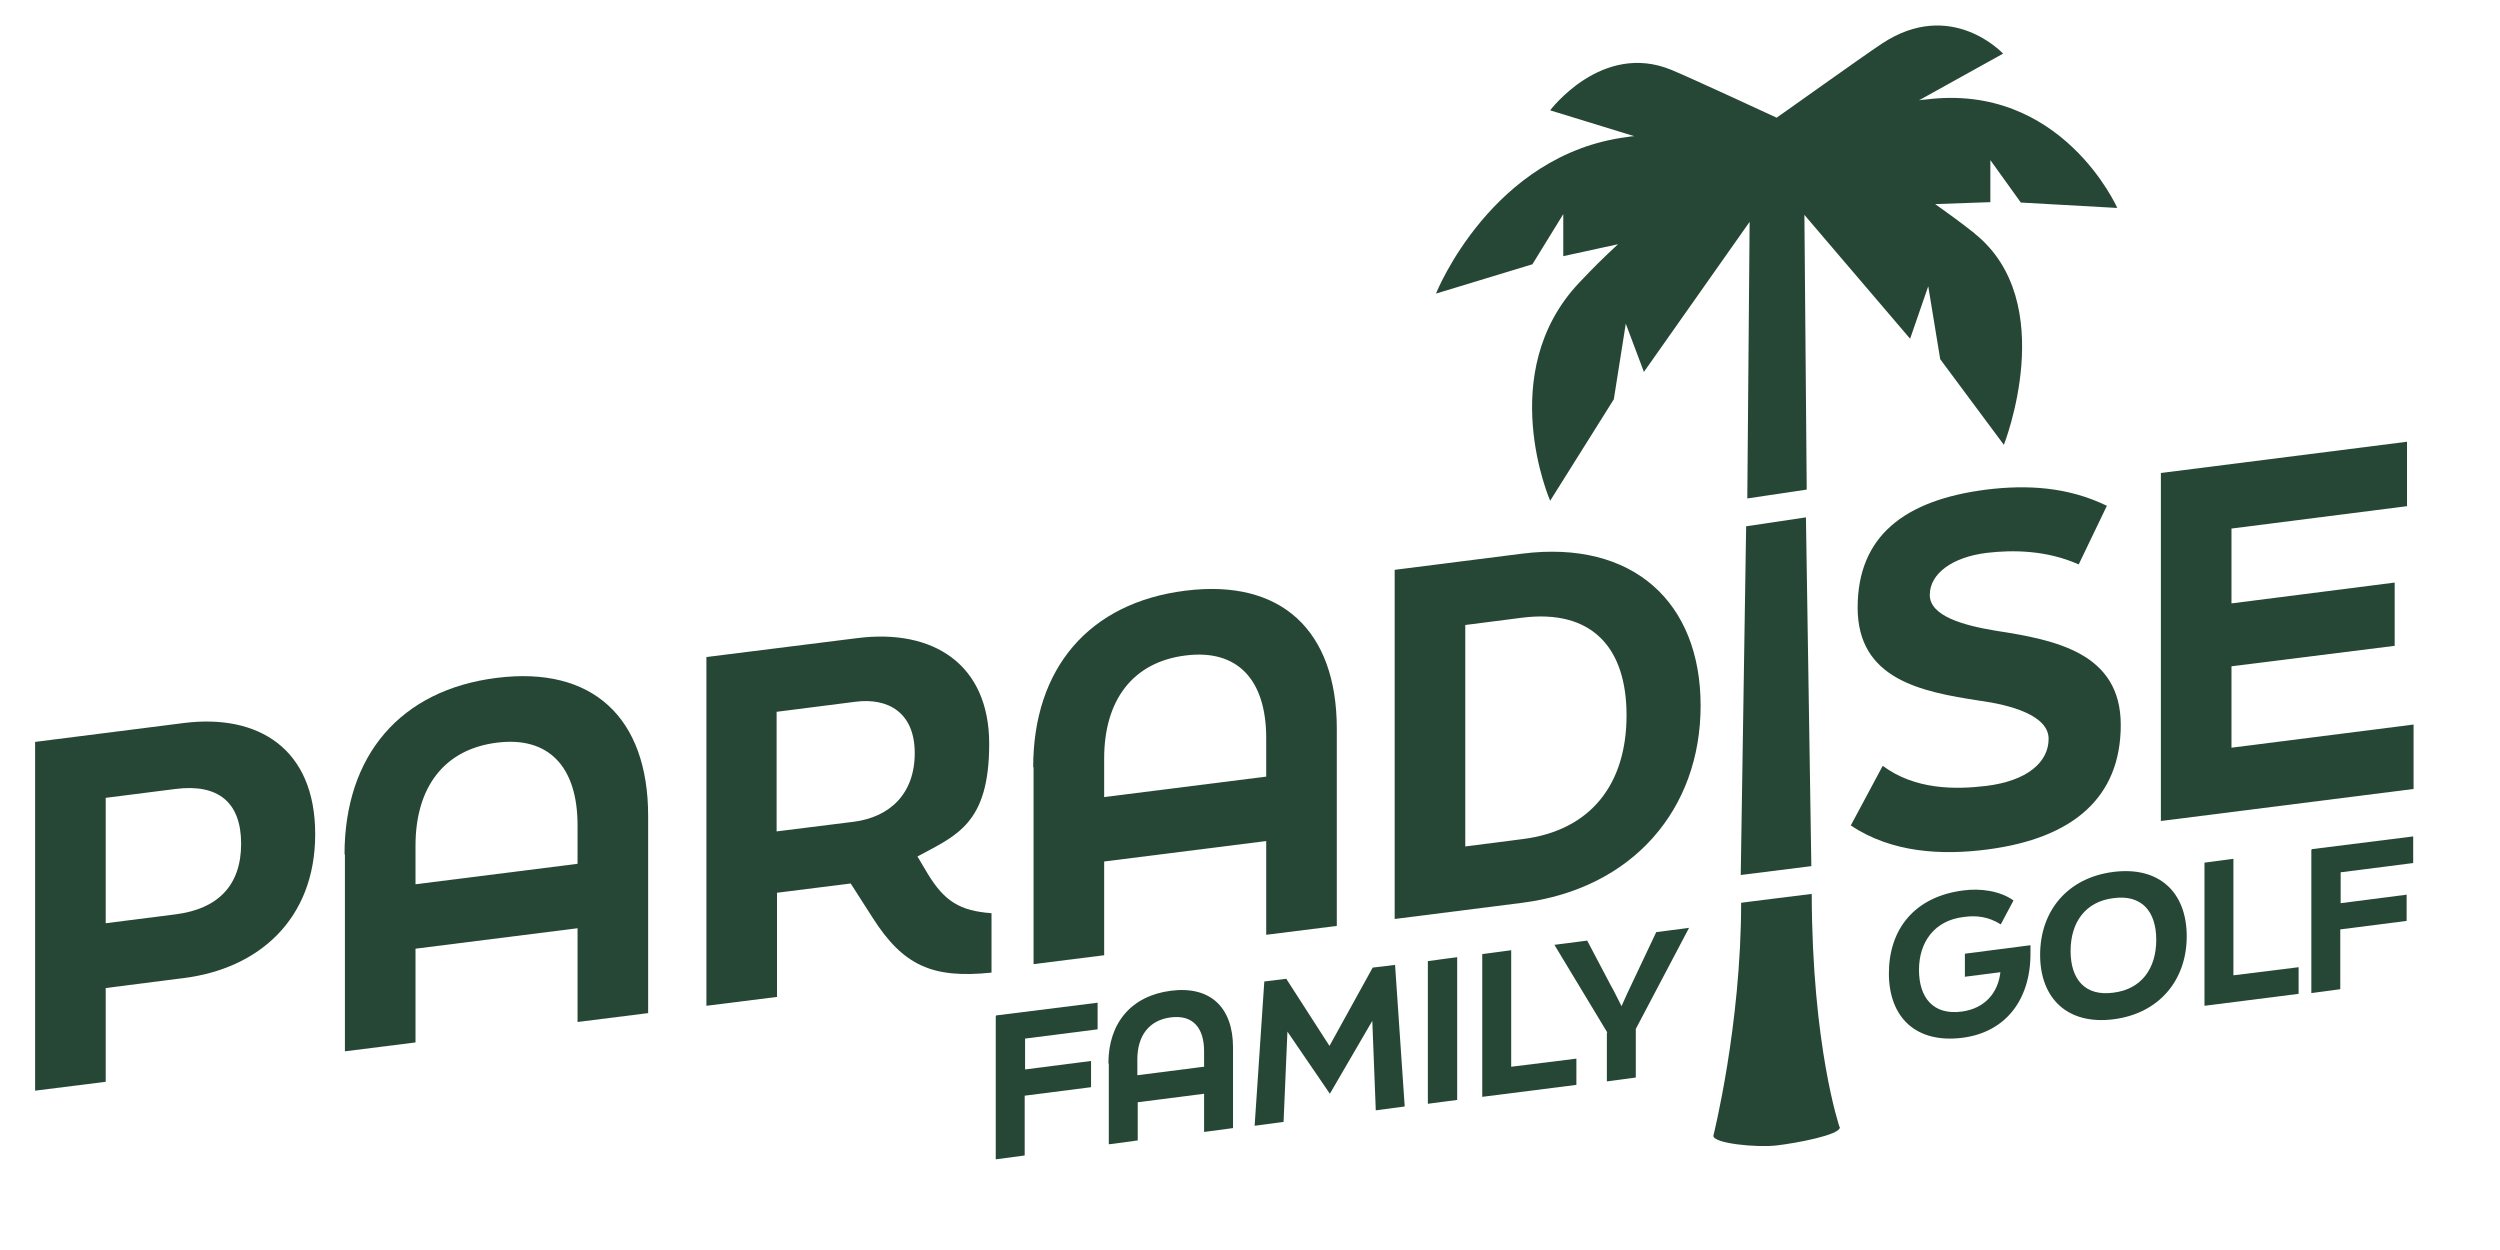 <?xml version="1.0" encoding="UTF-8"?>
<svg id="Logos" xmlns="http://www.w3.org/2000/svg" version="1.1" viewBox="0 0 648 324">
  <!-- Generator: Adobe Illustrator 29.1.0, SVG Export Plug-In . SVG Version: 2.1.0 Build 142)  -->
  <defs>
    <style>
      .st0 {
        fill: #274736;
      }
    </style>
  </defs>
  <g>
    <path class="st0" d="M9.1,192.3l38.6-4.9c19.2-2.4,34,6.6,34,28.8s-14.8,34.9-34,37.3l-20.3,2.6v24.3l-18.3,2.3v-90.4ZM45.5,237c11-1.4,17-7.5,17-18.3s-6-15.6-17-14.2l-18.1,2.3v32.5l18.1-2.3Z"/>
    <path class="st0" d="M89.3,221.5c0-25.7,14.5-42.7,39.5-45.8,24.7-3.1,39.2,10.2,39.2,35.8v51.1l-18.3,2.3v-24.3l-42,5.3v24.3l-18.3,2.3v-51.1ZM149.7,223.9v-10c0-15.2-7.5-23.1-20.9-21.4-13.7,1.7-21.1,11.6-21.1,26.7v10l42-5.3Z"/>
    <path class="st0" d="M240.6,226.7c4.2,6.8,8.1,9.4,16.4,10v15.4c-15.3,1.6-22.9-1.8-30.8-14.2l-5.7-8.9-19.1,2.4v27l-18.3,2.3v-90.4l39.1-4.9c19.6-2.5,34.2,6.7,34.2,27.4s-8.4,23.7-18.6,29.2l2.8,4.7ZM201.3,184.5v31l20-2.5c9.3-1.2,15.8-7.2,15.8-17.8s-7-14.4-15.4-13.3l-20.4,2.6Z"/>
    <path class="st0" d="M267.8,198.9c0-25.7,14.5-42.7,39.5-45.8,24.7-3.1,39.2,10.2,39.2,35.8v51.1l-18.3,2.3v-24.3l-42,5.3v24.3l-18.3,2.3v-51.1ZM328.2,201.3v-10c0-15.2-7.5-23.1-20.9-21.4-13.7,1.7-21.1,11.6-21.1,26.7v10l42-5.3Z"/>
    <path class="st0" d="M361.5,147.7l33.1-4.2c28.7-3.6,46.2,12.6,46.2,39.4s-17.5,47.4-46.2,51.1l-33.1,4.2v-90.4ZM394.6,217.5c17.7-2.2,27-14.2,27-32.1s-9.3-27.5-27-25.3l-14.8,1.9v57.4l14.8-1.9Z"/>
    <path class="st0" d="M452.7,136.4l15.4-2.3,1.4,90.4-18.3,2.3,1.4-90.4Z"/>
    <path class="st0" d="M479.7,214l8.3-15.5c8.3,6.2,18.8,6.2,26.9,5.2,10.5-1.3,16.1-6.1,16.1-12.2s-9.9-8.8-18-9.9c-15-2.3-31.5-5.5-31.5-24.1s12.2-27.9,33.4-30.6c10.6-1.3,21.1-.7,31.2,4.2l-7.3,15.2c-8.3-3.7-17-3.8-23.8-3-9,1.1-14.8,5.4-14.8,10.9s8.7,7.9,17.2,9.3c15.6,2.4,32.3,5.8,32.3,24.4s-12.1,29.4-34.7,32.3c-11.5,1.5-24.6.9-35.2-6.2Z"/>
    <path class="st0" d="M560.1,122.6l63.8-8.1v16.7l-45.5,5.8v19.4l42.3-5.4v16.4l-42.3,5.3v21.1l47.2-6v16.7l-65.5,8.3v-90.4Z"/>
  </g>
  <g>
    <polygon class="st0" points="460.5 30.5 460.5 30.5 460.5 30.5 460.5 30.5"/>
    <path class="st0" d="M511.7,60.4c-3.3-2.6-6.7-5.1-10.1-7.5l14.3-.5v-10.9c0,0,7.9,11,7.9,11l25,1.4s-14.4-32.6-49.7-28.1c-.6,0-1.1.1-1.7.2l21.8-12.1s-13.4-14.5-31.4-2.6c-5,3.3-27.2,19.2-27.3,19.2,0,0,0,0,0,0,0,0,0,0,0,0,0,0-22.2-10.3-27.3-12.4-18-7.4-31.4,10.5-31.4,10.5l21.8,6.7c-.6,0-1.1.1-1.7.2-35.3,4.4-49.7,40.6-49.7,40.6l25-7.6,8-13v10.9c0,0,14.2-3.1,14.2-3.1-3.5,3.2-6.9,6.6-10.1,10-22,23.3-7.5,56.5-7.5,56.5l16.5-26.3,3.1-19.6,4.7,12.5,27.4-38.9-.6,71.7,15.4-2.3-.6-71.2,27.4,32.1,4.7-13.6,3.1,18.9,16.5,22.2s14.6-36.9-7.5-54.7Z"/>
  </g>
  <g>
    <path class="st0" d="M258.2,263.2l26.3-3.3v6.9s-18.8,2.4-18.8,2.4v8s17.1-2.2,17.1-2.2v6.8s-17.2,2.2-17.2,2.2v15.5s-7.5,1-7.5,1v-37Z"/>
    <path class="st0" d="M287.3,275.6c0-10.5,6-17.5,16.2-18.8,10.1-1.3,16.1,4.2,16.1,14.7v20.9s-7.5,1-7.5,1v-9.9s-17.2,2.2-17.2,2.2v9.9s-7.5,1-7.5,1v-20.9ZM312.1,276.6v-4.1c0-6.2-3-9.5-8.6-8.8-5.6.7-8.7,4.7-8.7,10.9v4.1s17.2-2.2,17.2-2.2Z"/>
    <path class="st0" d="M327.7,254.4l5.7-.7,11.2,17.4,11.2-20.3,5.8-.7,2.5,36.7-7.5,1-.9-23.2-11,18.9-11-16.1-1,23.4-7.5,1,2.5-37.3Z"/>
    <path class="st0" d="M370.2,249.1l7.5-1v37s-7.6,1-7.6,1v-37Z"/>
    <path class="st0" d="M384.2,247.3l7.5-1v30.2s16.9-2.1,16.9-2.1v6.8s-24.4,3.1-24.4,3.1v-37Z"/>
    <path class="st0" d="M416.6,267.6l-13.7-22.7,8.5-1.1,6,11.4c1,1.7,2,3.9,2.9,5.6.9-2,1.9-4.3,2.9-6.3l6.1-12.9,8.5-1.1-13.8,26.2v12.6s-7.5,1-7.5,1v-12.6Z"/>
  </g>
  <g>
    <path class="st0" d="M509.3,253.2v-6s17-2.2,17-2.2v2.2c0,12-6.5,20.4-17.7,21.8-12,1.5-19-5.3-19-16.7s6.6-19.9,19.3-21.5c4.4-.6,9.5.1,13,2.6l-3.3,6.2c-3.2-2-6.3-2.4-9.7-1.9-7.5.9-11.5,6.5-11.5,13.7,0,7.2,3.7,11.8,11.1,10.8,6-.8,9.4-4.9,10-10.2l-9.4,1.2Z"/>
    <path class="st0" d="M528.8,247.5c0-11.4,7.1-20,19-21.5,11.9-1.5,19,5.3,19,16.7,0,11.3-7.1,20-19,21.5-11.9,1.5-19-5.4-19-16.7ZM558.9,243.6c0-7.4-3.8-11.8-11.1-10.8-7.3.9-11.1,6.3-11.1,13.7,0,7.4,3.8,11.8,11.1,10.8,7.3-.9,11.1-6.3,11.1-13.7Z"/>
    <path class="st0" d="M571.4,223.6l7.5-1v30.2s16.9-2.1,16.9-2.1v6.9s-24.4,3.1-24.4,3.1v-37Z"/>
    <path class="st0" d="M599.2,220.1l26.3-3.3v6.9s-18.8,2.4-18.8,2.4v8s17.1-2.2,17.1-2.2v6.8s-17.2,2.2-17.2,2.2v15.5s-7.5,1-7.5,1v-37Z"/>
  </g>
  <path class="st0" d="M476.8,292.1h0s-7.1-20.7-7.2-60.4c-3.4.4-18.4,2.3-18.3,2.3,0,31.8-7.2,60.4-7.2,60.4h0c0,2,11.3,3.1,16.4,2.5,5.1-.6,16.4-2.7,16.4-4.7s0,0,0,0Z"/>
</svg>
